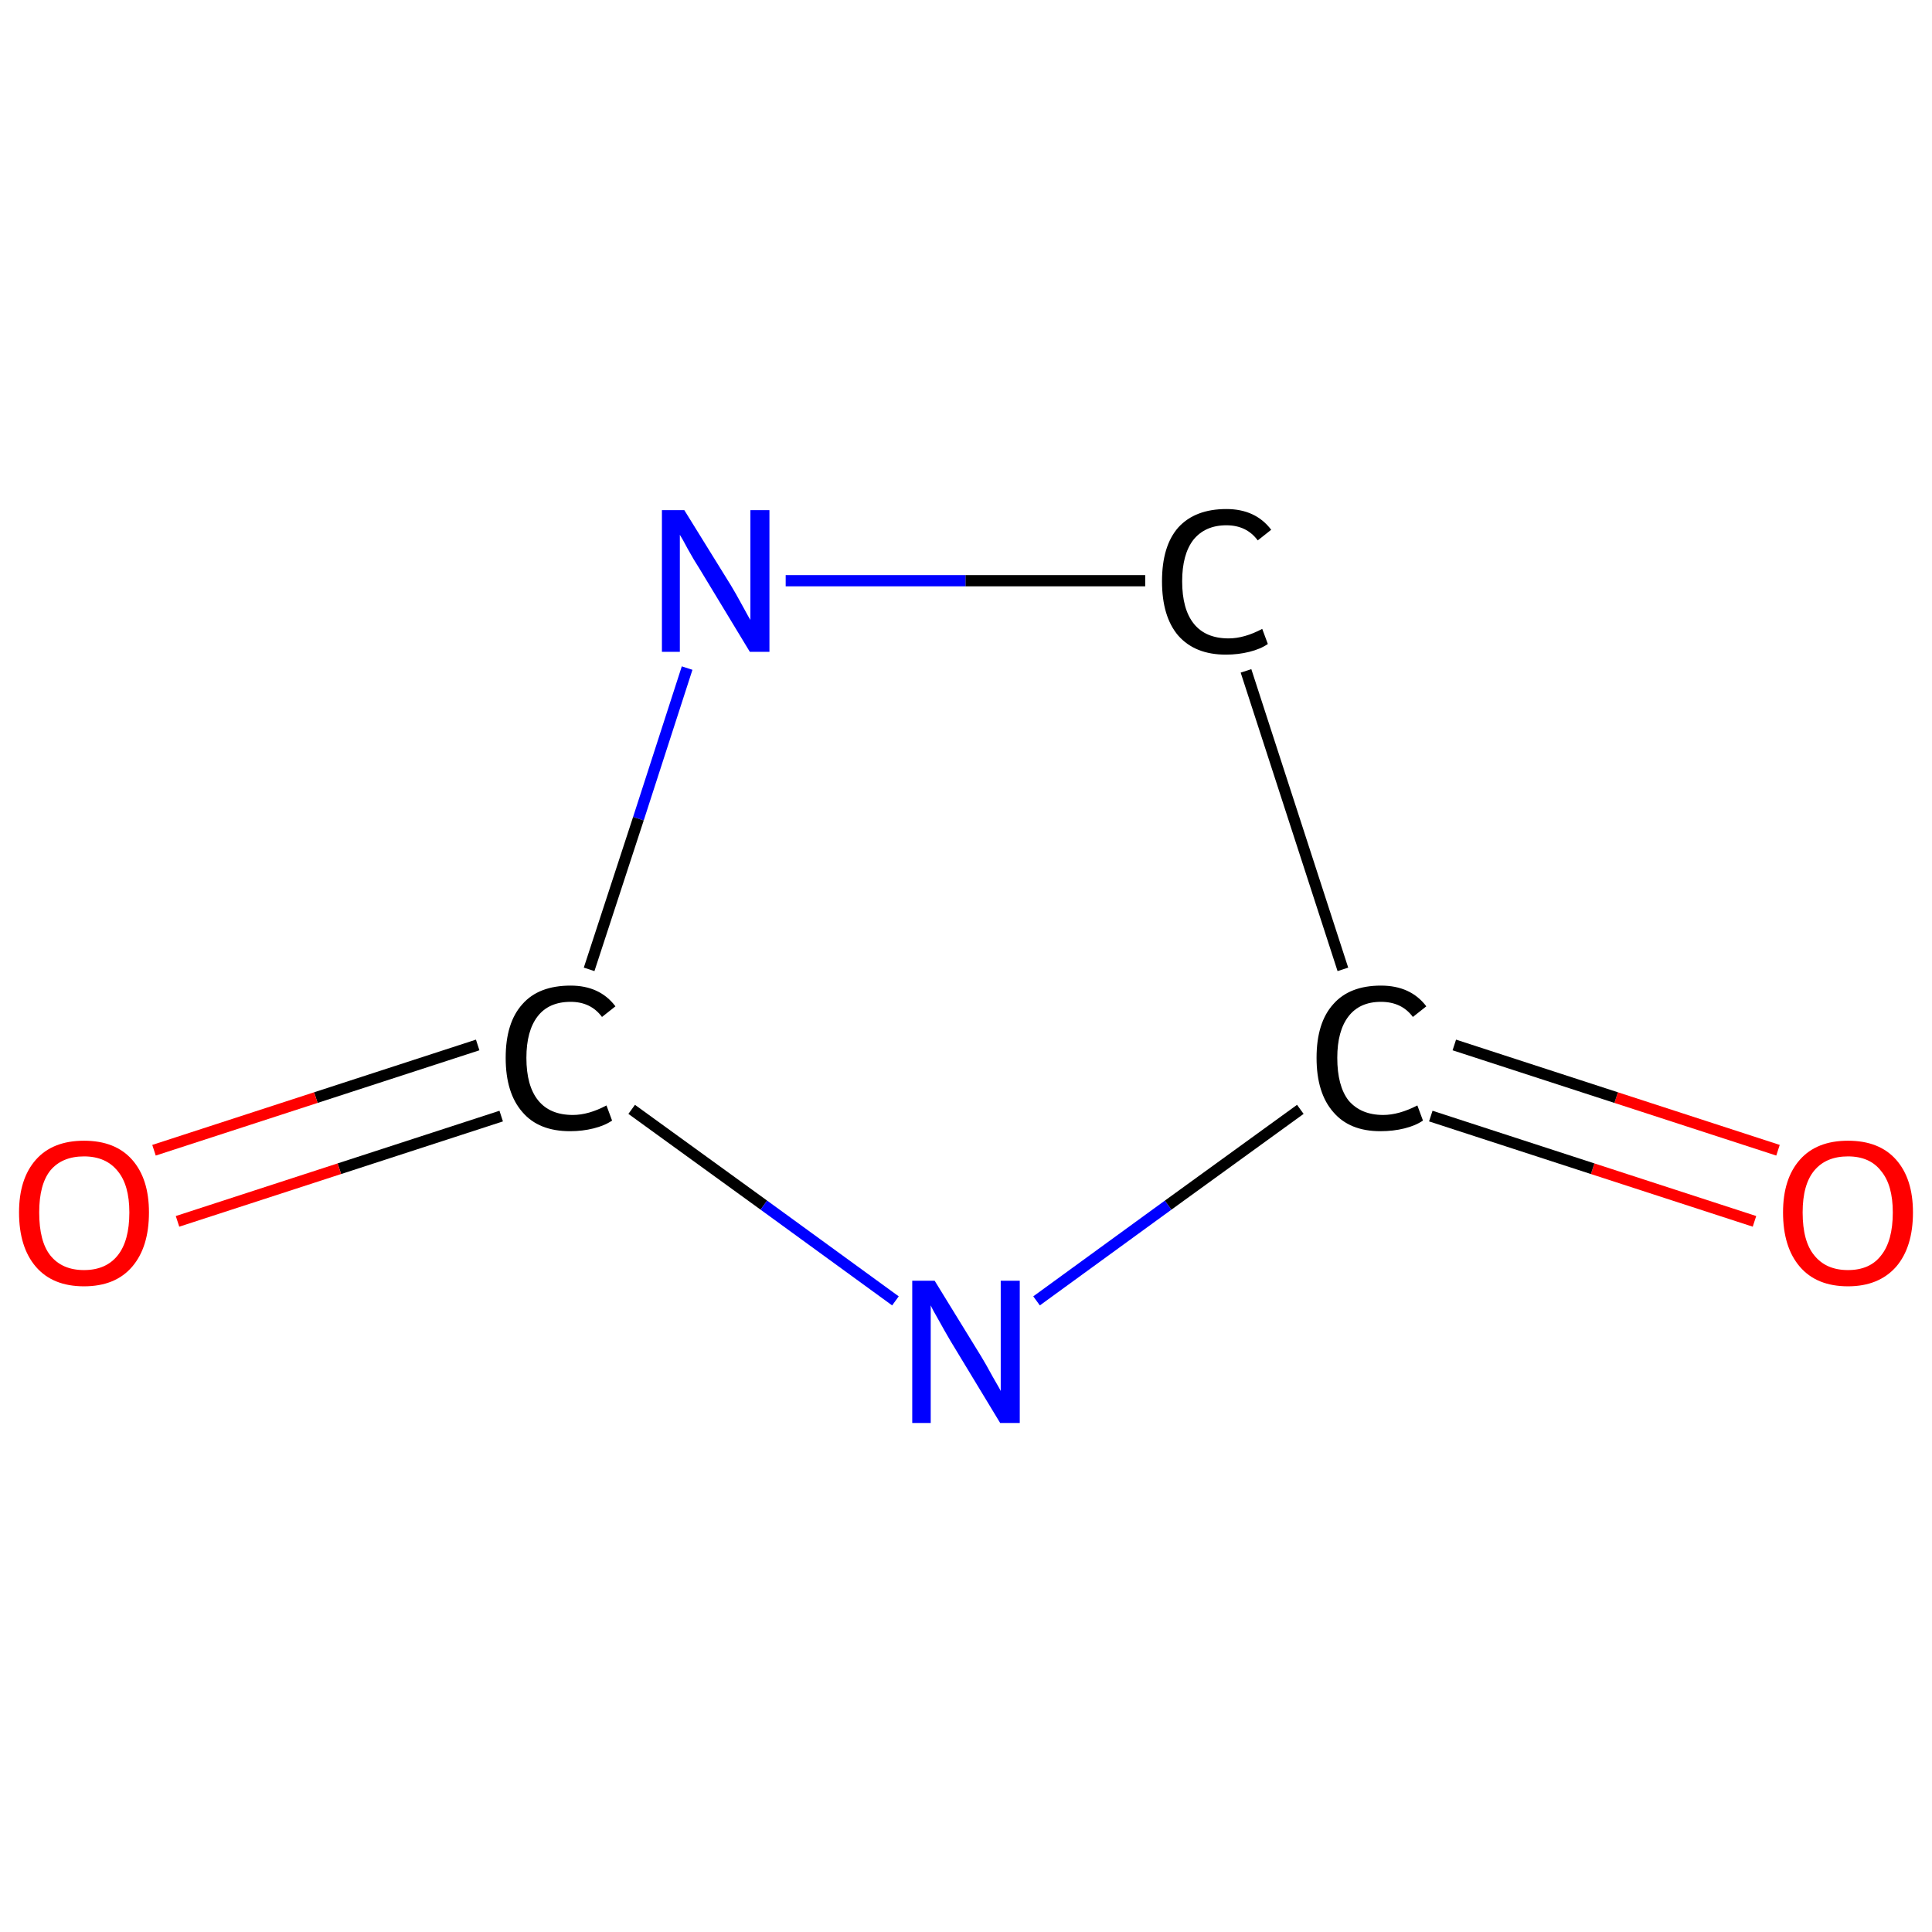 <?xml version='1.0' encoding='iso-8859-1'?>
<svg version='1.1' baseProfile='full'
              xmlns='http://www.w3.org/2000/svg'
                      xmlns:rdkit='http://www.rdkit.org/xml'
                      xmlns:xlink='http://www.w3.org/1999/xlink'
                  xml:space='preserve'
width='345px' height='345px' viewBox='0 0 345 345'>
<!-- END OF HEADER -->
<rect style='opacity:1.0;fill:#FFFFFF;stroke:none' width='345.0' height='345.0' x='0.0' y='0.0'> </rect>
<path class='bond-0 atom-0 atom-1' d='M 313.3,218.1 L 284.4,208.7' style='fill:none;fill-rule:evenodd;stroke:#FF0000;stroke-width:2.0px;stroke-linecap:butt;stroke-linejoin:miter;stroke-opacity:1' />
<path class='bond-0 atom-0 atom-1' d='M 284.4,208.7 L 255.5,199.3' style='fill:none;fill-rule:evenodd;stroke:#000000;stroke-width:2.0px;stroke-linecap:butt;stroke-linejoin:miter;stroke-opacity:1' />
<path class='bond-0 atom-0 atom-1' d='M 317.5,205.4 L 288.6,196.0' style='fill:none;fill-rule:evenodd;stroke:#FF0000;stroke-width:2.0px;stroke-linecap:butt;stroke-linejoin:miter;stroke-opacity:1' />
<path class='bond-0 atom-0 atom-1' d='M 288.6,196.0 L 259.7,186.6' style='fill:none;fill-rule:evenodd;stroke:#000000;stroke-width:2.0px;stroke-linecap:butt;stroke-linejoin:miter;stroke-opacity:1' />
<path class='bond-1 atom-1 atom-2' d='M 239.8,173.1 L 222.5,119.8' style='fill:none;fill-rule:evenodd;stroke:#000000;stroke-width:2.0px;stroke-linecap:butt;stroke-linejoin:miter;stroke-opacity:1' />
<path class='bond-2 atom-2 atom-3' d='M 204.5,103.7 L 172.4,103.7' style='fill:none;fill-rule:evenodd;stroke:#000000;stroke-width:2.0px;stroke-linecap:butt;stroke-linejoin:miter;stroke-opacity:1' />
<path class='bond-2 atom-2 atom-3' d='M 172.4,103.7 L 140.3,103.7' style='fill:none;fill-rule:evenodd;stroke:#0000FF;stroke-width:2.0px;stroke-linecap:butt;stroke-linejoin:miter;stroke-opacity:1' />
<path class='bond-3 atom-3 atom-4' d='M 122.7,119.3 L 114.0,146.2' style='fill:none;fill-rule:evenodd;stroke:#0000FF;stroke-width:2.0px;stroke-linecap:butt;stroke-linejoin:miter;stroke-opacity:1' />
<path class='bond-3 atom-3 atom-4' d='M 114.0,146.2 L 105.2,173.1' style='fill:none;fill-rule:evenodd;stroke:#000000;stroke-width:2.0px;stroke-linecap:butt;stroke-linejoin:miter;stroke-opacity:1' />
<path class='bond-4 atom-4 atom-5' d='M 85.3,186.6 L 56.4,196.0' style='fill:none;fill-rule:evenodd;stroke:#000000;stroke-width:2.0px;stroke-linecap:butt;stroke-linejoin:miter;stroke-opacity:1' />
<path class='bond-4 atom-4 atom-5' d='M 56.4,196.0 L 27.5,205.4' style='fill:none;fill-rule:evenodd;stroke:#FF0000;stroke-width:2.0px;stroke-linecap:butt;stroke-linejoin:miter;stroke-opacity:1' />
<path class='bond-4 atom-4 atom-5' d='M 89.5,199.3 L 60.6,208.7' style='fill:none;fill-rule:evenodd;stroke:#000000;stroke-width:2.0px;stroke-linecap:butt;stroke-linejoin:miter;stroke-opacity:1' />
<path class='bond-4 atom-4 atom-5' d='M 60.6,208.7 L 31.7,218.1' style='fill:none;fill-rule:evenodd;stroke:#FF0000;stroke-width:2.0px;stroke-linecap:butt;stroke-linejoin:miter;stroke-opacity:1' />
<path class='bond-5 atom-4 atom-6' d='M 112.8,198.1 L 136.4,215.2' style='fill:none;fill-rule:evenodd;stroke:#000000;stroke-width:2.0px;stroke-linecap:butt;stroke-linejoin:miter;stroke-opacity:1' />
<path class='bond-5 atom-4 atom-6' d='M 136.4,215.2 L 159.9,232.3' style='fill:none;fill-rule:evenodd;stroke:#0000FF;stroke-width:2.0px;stroke-linecap:butt;stroke-linejoin:miter;stroke-opacity:1' />
<path class='bond-6 atom-6 atom-1' d='M 185.1,232.3 L 208.6,215.2' style='fill:none;fill-rule:evenodd;stroke:#0000FF;stroke-width:2.0px;stroke-linecap:butt;stroke-linejoin:miter;stroke-opacity:1' />
<path class='bond-6 atom-6 atom-1' d='M 208.6,215.2 L 232.2,198.1' style='fill:none;fill-rule:evenodd;stroke:#000000;stroke-width:2.0px;stroke-linecap:butt;stroke-linejoin:miter;stroke-opacity:1' />
<path class='atom-0' d='M 318.4 216.5
Q 318.4 210.5, 321.4 207.1
Q 324.4 203.7, 330.0 203.7
Q 335.6 203.7, 338.6 207.1
Q 341.6 210.5, 341.6 216.5
Q 341.6 222.7, 338.6 226.2
Q 335.5 229.7, 330.0 229.7
Q 324.4 229.7, 321.4 226.2
Q 318.4 222.7, 318.4 216.5
M 330.0 226.8
Q 333.9 226.8, 335.9 224.2
Q 338.0 221.6, 338.0 216.5
Q 338.0 211.6, 335.9 209.1
Q 333.9 206.5, 330.0 206.5
Q 326.1 206.5, 324.0 209.0
Q 321.9 211.5, 321.9 216.5
Q 321.9 221.7, 324.0 224.2
Q 326.1 226.8, 330.0 226.8
' fill='#FF0000'/>
<path class='atom-1' d='M 235.1 188.9
Q 235.1 182.6, 238.1 179.3
Q 241.0 176.0, 246.6 176.0
Q 251.9 176.0, 254.7 179.7
L 252.3 181.6
Q 250.3 178.9, 246.6 178.9
Q 242.8 178.9, 240.8 181.5
Q 238.8 184.1, 238.8 188.9
Q 238.8 193.9, 240.8 196.5
Q 243.0 199.1, 247.0 199.1
Q 249.8 199.1, 253.1 197.4
L 254.1 200.1
Q 252.8 201.0, 250.8 201.5
Q 248.8 202.0, 246.5 202.0
Q 241.0 202.0, 238.1 198.6
Q 235.1 195.2, 235.1 188.9
' fill='#000000'/>
<path class='atom-2' d='M 207.5 103.8
Q 207.5 97.5, 210.4 94.2
Q 213.4 90.9, 219.0 90.9
Q 224.2 90.9, 227.0 94.6
L 224.6 96.5
Q 222.6 93.8, 219.0 93.8
Q 215.2 93.8, 213.1 96.4
Q 211.1 99.0, 211.1 103.8
Q 211.1 108.8, 213.2 111.4
Q 215.3 114.0, 219.4 114.0
Q 222.2 114.0, 225.4 112.3
L 226.4 115.0
Q 225.1 115.9, 223.1 116.4
Q 221.1 116.9, 218.9 116.9
Q 213.4 116.9, 210.4 113.5
Q 207.5 110.1, 207.5 103.8
' fill='#000000'/>
<path class='atom-3' d='M 122.2 91.1
L 130.5 104.5
Q 131.3 105.8, 132.6 108.2
Q 133.9 110.6, 134.0 110.7
L 134.0 91.1
L 137.4 91.1
L 137.4 116.4
L 133.9 116.4
L 125.0 101.7
Q 123.9 100.0, 122.8 98.0
Q 121.8 96.1, 121.4 95.5
L 121.4 116.4
L 118.2 116.4
L 118.2 91.1
L 122.2 91.1
' fill='#0000FF'/>
<path class='atom-4' d='M 90.3 188.9
Q 90.3 182.6, 93.3 179.3
Q 96.2 176.0, 101.9 176.0
Q 107.1 176.0, 109.9 179.7
L 107.5 181.6
Q 105.5 178.9, 101.9 178.9
Q 98.0 178.9, 96.0 181.5
Q 94.0 184.1, 94.0 188.9
Q 94.0 193.9, 96.1 196.5
Q 98.2 199.1, 102.3 199.1
Q 105.1 199.1, 108.3 197.4
L 109.3 200.1
Q 108.0 201.0, 106.0 201.5
Q 104.0 202.0, 101.8 202.0
Q 96.2 202.0, 93.3 198.6
Q 90.3 195.2, 90.3 188.9
' fill='#000000'/>
<path class='atom-5' d='M 3.4 216.5
Q 3.4 210.5, 6.4 207.1
Q 9.4 203.7, 15.0 203.7
Q 20.6 203.7, 23.6 207.1
Q 26.6 210.5, 26.6 216.5
Q 26.6 222.7, 23.6 226.2
Q 20.6 229.7, 15.0 229.7
Q 9.4 229.7, 6.4 226.2
Q 3.4 222.7, 3.4 216.5
M 15.0 226.8
Q 18.9 226.8, 21.0 224.2
Q 23.1 221.6, 23.1 216.5
Q 23.1 211.6, 21.0 209.1
Q 18.9 206.5, 15.0 206.5
Q 11.1 206.5, 9.0 209.0
Q 7.0 211.5, 7.0 216.5
Q 7.0 221.7, 9.0 224.2
Q 11.1 226.8, 15.0 226.8
' fill='#FF0000'/>
<path class='atom-6' d='M 166.9 228.7
L 175.2 242.2
Q 176.0 243.5, 177.3 245.9
Q 178.7 248.3, 178.7 248.4
L 178.7 228.7
L 182.1 228.7
L 182.1 254.1
L 178.6 254.1
L 169.7 239.4
Q 168.7 237.7, 167.6 235.7
Q 166.5 233.8, 166.2 233.1
L 166.2 254.1
L 162.9 254.1
L 162.9 228.7
L 166.9 228.7
' fill='#0000FF'/>
</svg>
